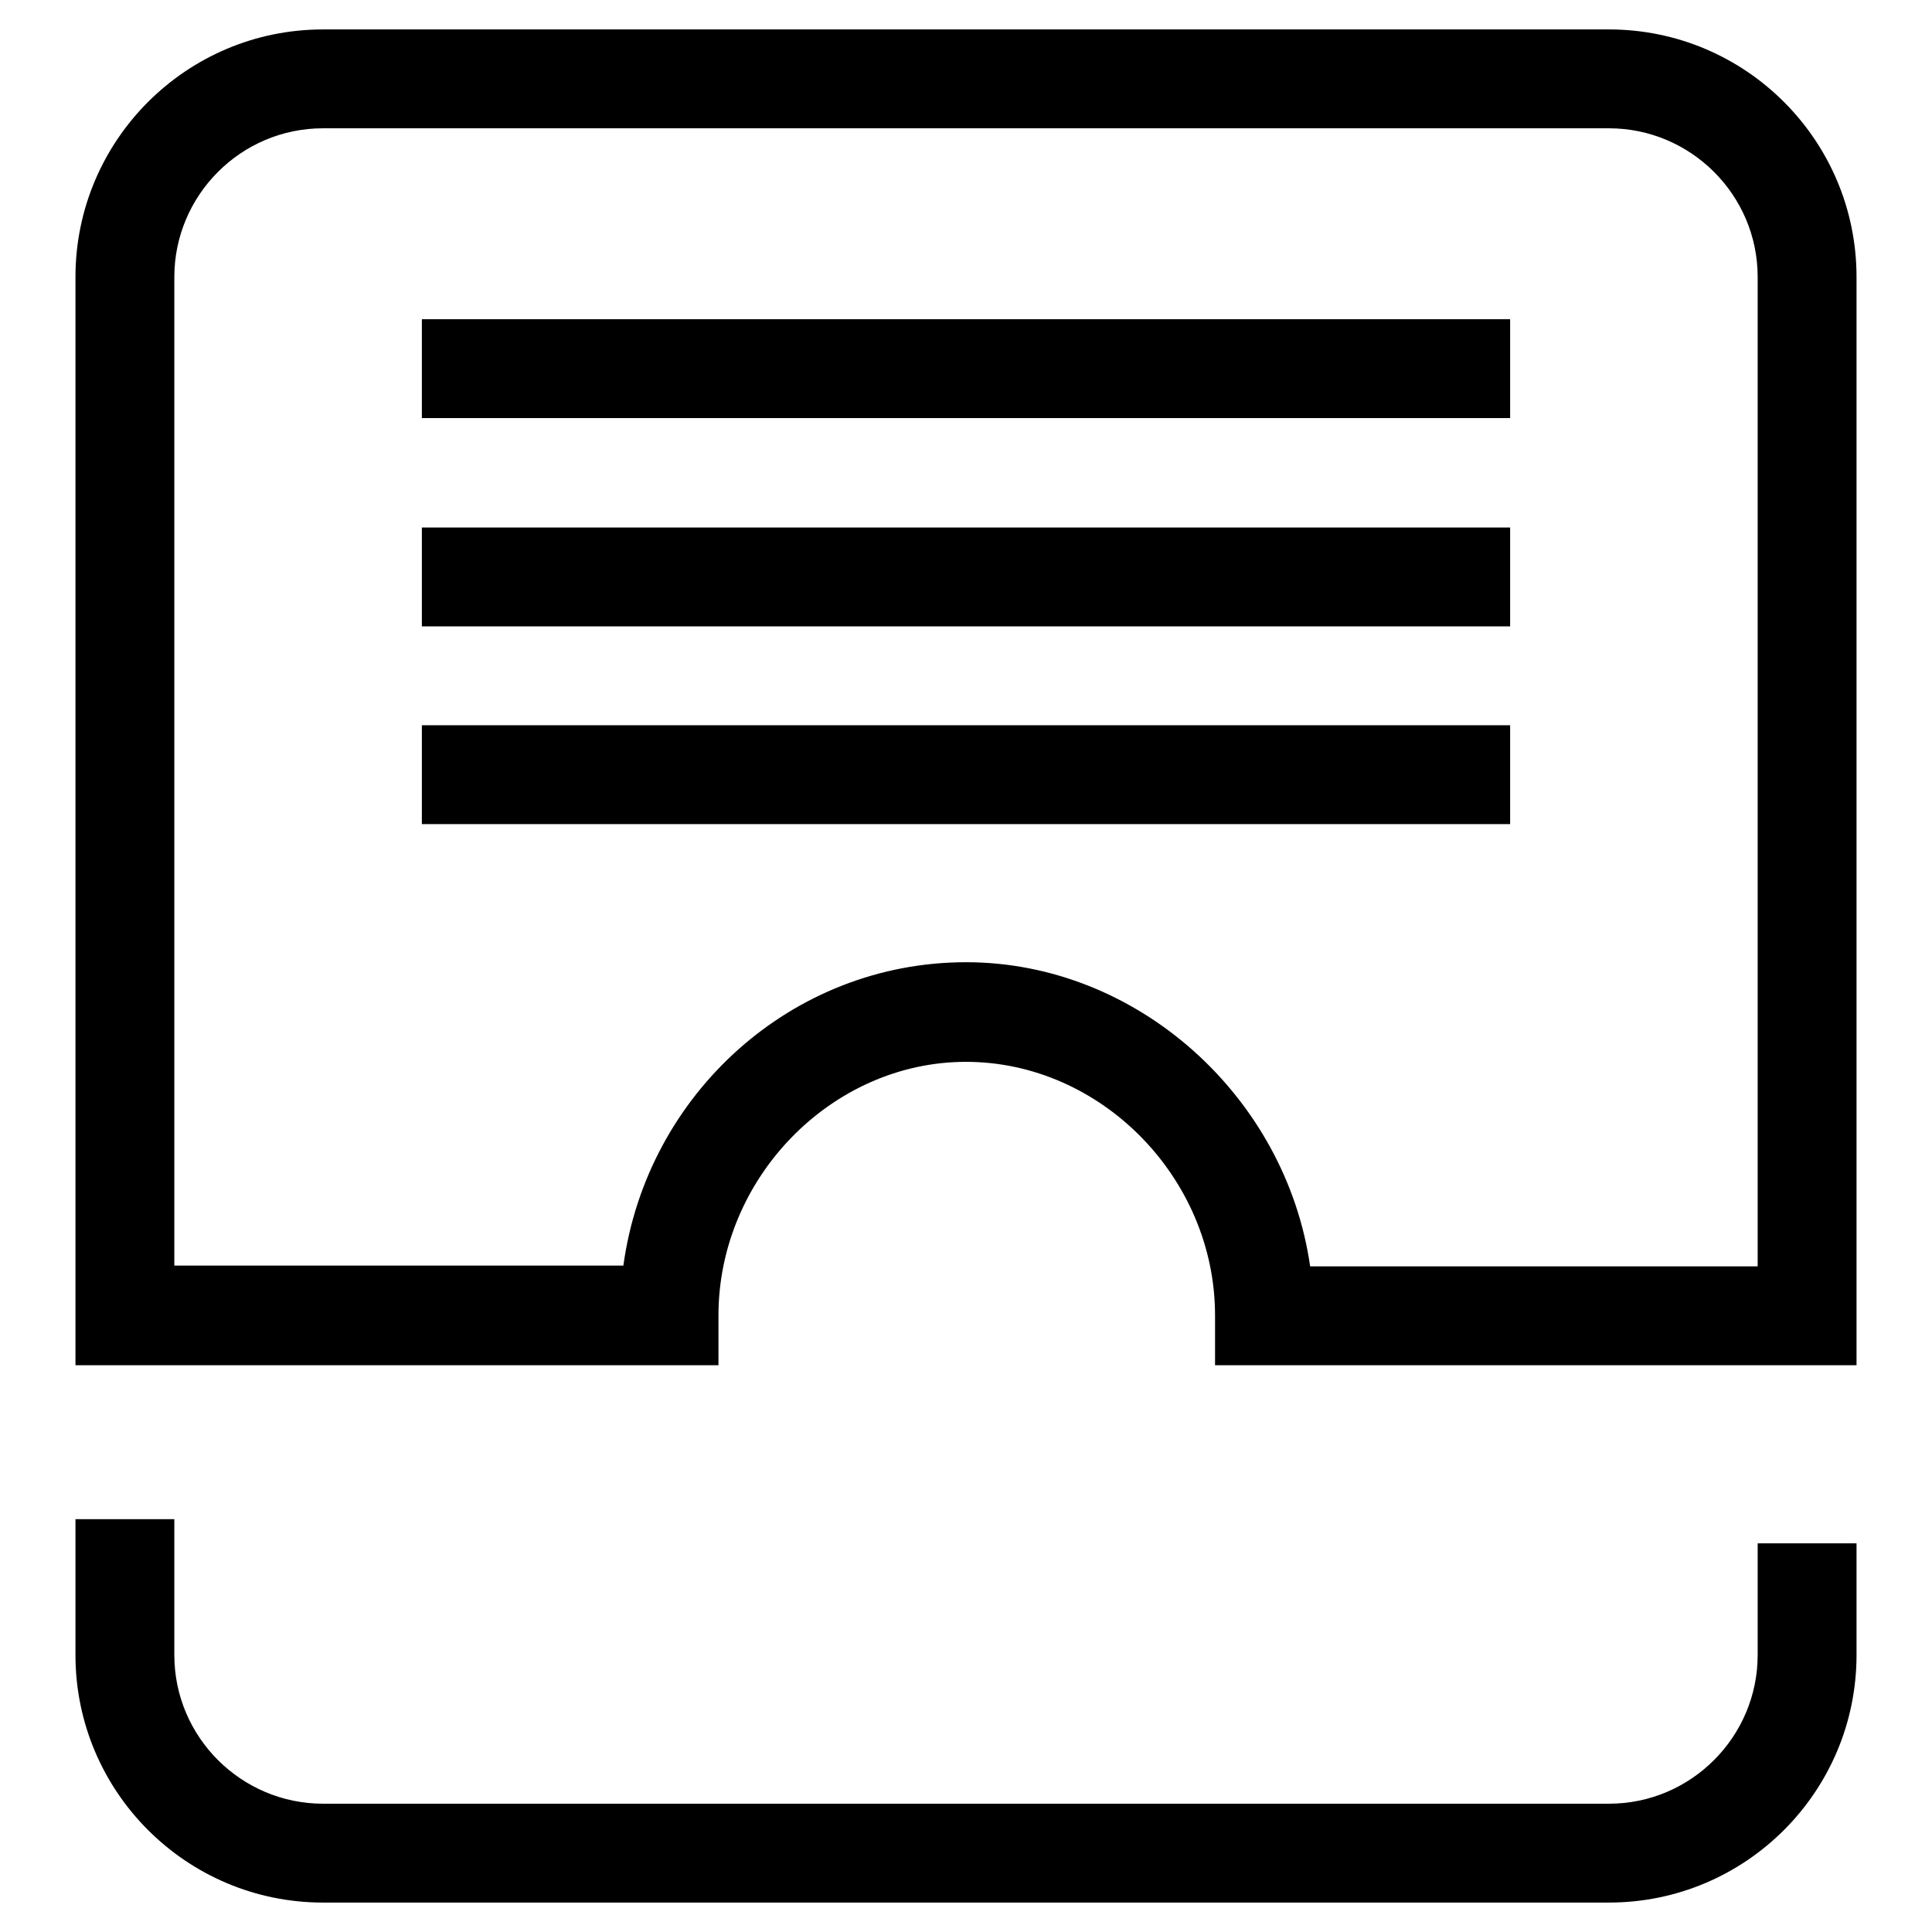 <?xml version="1.0" encoding="utf-8"?>
<!-- Svg Vector Icons : http://www.onlinewebfonts.com/icon -->
<!DOCTYPE svg PUBLIC "-//W3C//DTD SVG 1.1//EN" "http://www.w3.org/Graphics/SVG/1.1/DTD/svg11.dtd">
<svg version="1.1" xmlns="http://www.w3.org/2000/svg" xmlns:xlink="http://www.w3.org/1999/xlink" x="0px" y="0px" viewBox="0 0 256 256" enable-background="new 0 0 256 256" xml:space="preserve">
<g> <path fill="#000000" d="M200.1,55.4H55.9l0-13.1h144.2V55.4z M200.1,69.9H55.9V83h144.2V69.9z M246,36.7 c0-18.1-14.7-32.8-32.8-32.8H42.8C24.7,3.9,10,18.6,10,36.7v144.2h85.2v-6.6c0-18.2,15-33.6,32.8-33.6c17.9,0,33,15.4,33,33.6v6.6 h85V36.7z M128,127.5c-23.1,0-42.3,17.5-45.4,40.2H23.1v-131c0-10.8,8.8-19.7,19.7-19.7h170.4c10.8,0,19.7,8.8,19.7,19.7v131.1 h-59.3C170.4,145.4,150.8,127.5,128,127.5z M246,219.3v-14.8h-13.1l0,14.8c0,10.8-8.8,19.7-19.7,19.7H42.8 c-10.8,0-19.7-8.8-19.7-19.7v-18H10v18c0,18.1,14.7,32.8,32.8,32.8h170.4C231.3,252.1,246,237.4,246,219.3z M200.1,96.1H55.9v13.1 h144.2V96.1z"/></g>
</svg>